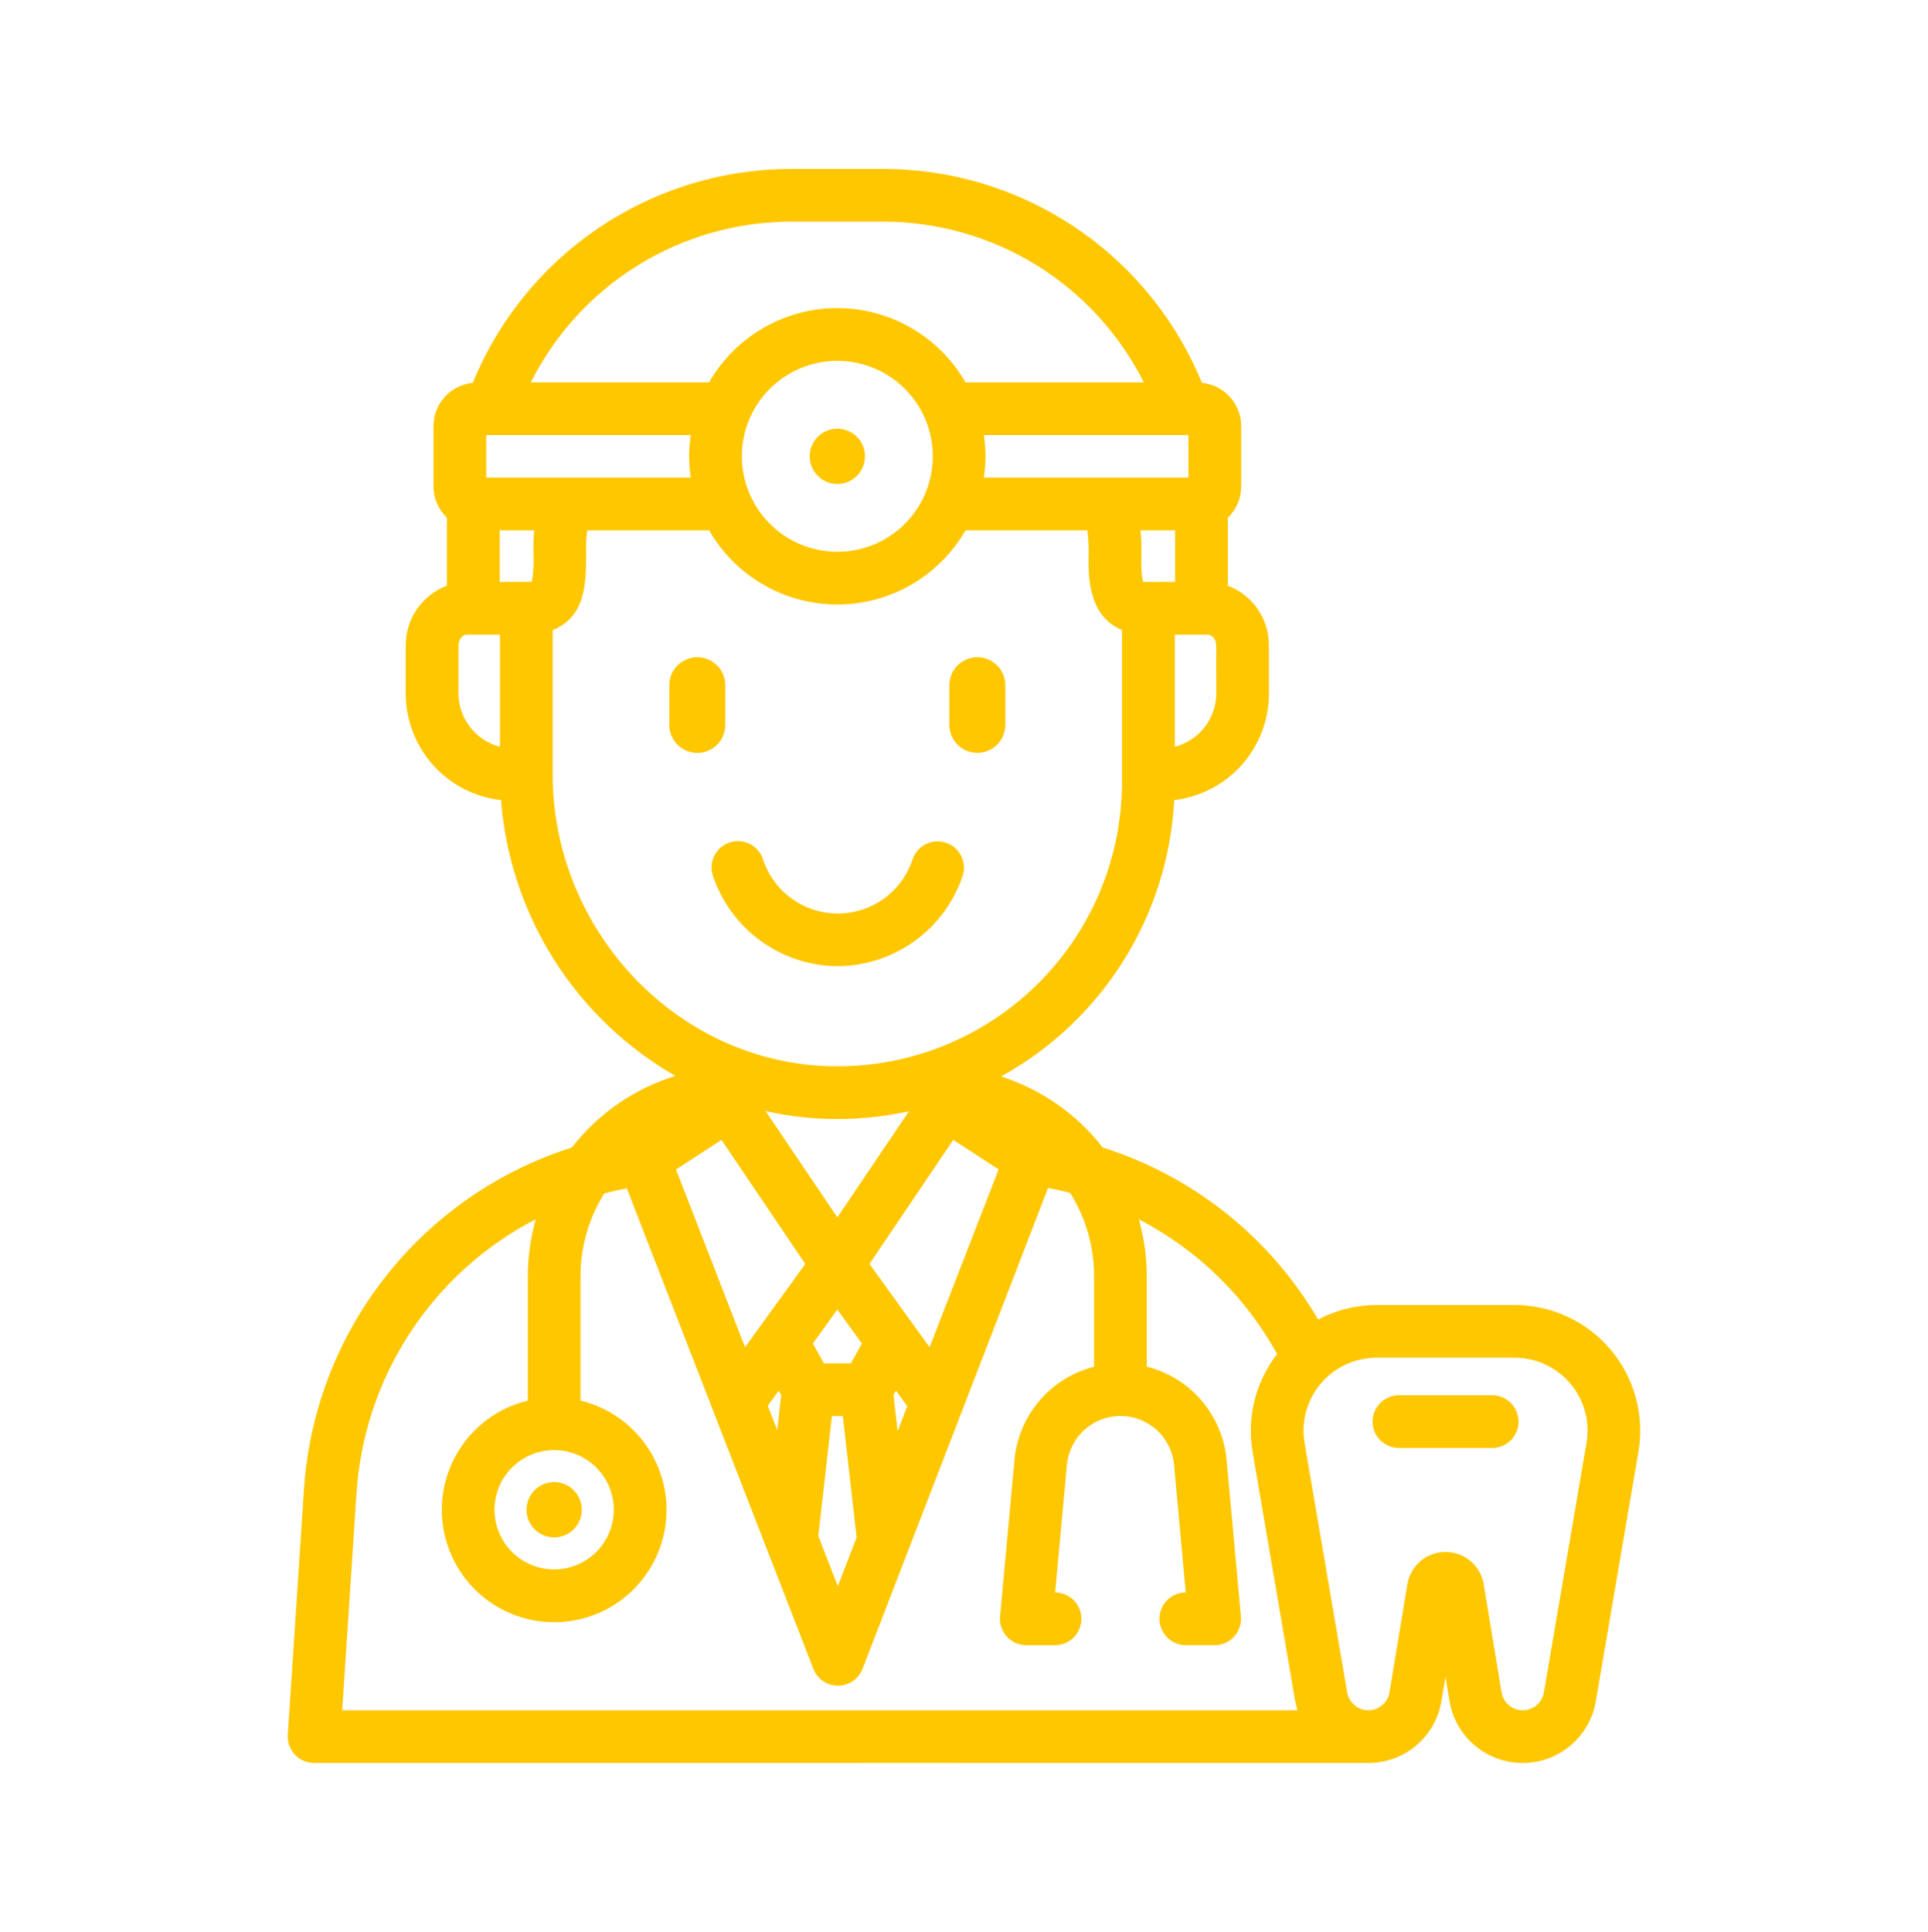 <svg width="512" height="513" viewBox="0 0 512 513" fill="none" xmlns="http://www.w3.org/2000/svg">
<path d="M192.612 192.5V181.96C192.612 179.988 191.829 178.096 190.434 176.702C189.04 175.307 187.148 174.524 185.176 174.524C183.204 174.524 181.313 175.307 179.918 176.702C178.524 178.096 177.74 179.988 177.74 181.96V192.5C177.74 194.472 178.524 196.364 179.918 197.758C181.313 199.153 183.204 199.936 185.176 199.936C187.148 199.936 189.04 199.153 190.434 197.758C191.829 196.364 192.612 194.472 192.612 192.5Z" fill="#FFC700"/>
<path d="M259.54 199.92C261.509 199.92 263.398 199.139 264.792 197.748C266.186 196.357 266.972 194.469 266.976 192.5V181.96C266.976 179.988 266.193 178.096 264.798 176.702C263.404 175.307 261.512 174.524 259.54 174.524C257.568 174.524 255.676 175.307 254.282 176.702C252.887 178.096 252.104 179.988 252.104 181.96V192.5C252.108 194.469 252.894 196.357 254.288 197.748C255.682 199.139 257.571 199.92 259.54 199.92Z" fill="#FFC700"/>
<path d="M222.344 256.568C229.695 256.542 236.853 254.221 242.821 249.929C248.788 245.637 253.266 239.588 255.628 232.628C255.919 231.756 256.036 230.835 255.972 229.918C255.907 229.001 255.662 228.106 255.252 227.283C254.841 226.461 254.272 225.727 253.578 225.124C252.884 224.521 252.078 224.061 251.206 223.77C250.334 223.479 249.413 223.362 248.496 223.427C247.579 223.491 246.684 223.736 245.861 224.146C245.039 224.557 244.305 225.126 243.702 225.82C243.1 226.514 242.639 227.32 242.348 228.192C240.973 232.38 238.309 236.027 234.736 238.61C231.164 241.193 226.866 242.581 222.458 242.575C218.049 242.569 213.756 241.169 210.191 238.576C206.626 235.982 203.972 232.328 202.608 228.136C202.316 227.258 201.853 226.447 201.246 225.75C200.638 225.052 199.899 224.482 199.07 224.072C198.241 223.662 197.339 223.42 196.416 223.361C195.493 223.301 194.567 223.426 193.692 223.726C192.817 224.027 192.011 224.497 191.319 225.111C190.628 225.725 190.064 226.47 189.662 227.303C189.26 228.136 189.027 229.041 188.977 229.964C188.926 230.888 189.059 231.812 189.368 232.684C191.713 239.591 196.145 245.599 202.052 249.878C207.96 254.156 215.05 256.494 222.344 256.568Z" fill="#FFC700"/>
<path d="M147.16 408.236C148.612 408.237 150.032 407.807 151.24 407.001C152.447 406.194 153.389 405.048 153.945 403.707C154.501 402.365 154.646 400.889 154.363 399.465C154.08 398.041 153.381 396.733 152.354 395.706C151.328 394.679 150.019 393.98 148.595 393.697C147.171 393.414 145.695 393.559 144.353 394.115C143.012 394.671 141.866 395.613 141.06 396.821C140.253 398.028 139.823 399.448 139.824 400.9C139.824 402.846 140.597 404.712 141.973 406.087C143.349 407.463 145.215 408.236 147.16 408.236Z" fill="#FFC700"/>
<path d="M222.36 128.508C226.411 128.508 229.696 125.224 229.696 121.172C229.696 117.12 226.411 113.836 222.36 113.836C218.308 113.836 215.024 117.12 215.024 121.172C215.024 125.224 218.308 128.508 222.36 128.508Z" fill="#FFC700"/>
<path d="M402.22 346.528H365.54C360.136 346.539 354.816 347.865 350.04 350.392C337.298 328.598 316.912 312.317 292.84 304.708C285.952 295.84 276.541 289.264 265.844 285.848C279.118 278.537 290.307 267.96 298.353 255.118C306.399 242.276 311.035 227.594 311.824 212.46C318.87 211.625 325.352 208.192 330.002 202.833C334.653 197.474 337.138 190.574 336.972 183.48V171.456C337.004 168 335.972 164.618 334.016 161.768C332.061 158.918 329.276 156.738 326.04 155.524V137.524C327.159 136.446 328.051 135.154 328.663 133.725C329.274 132.295 329.593 130.758 329.6 129.204V113.1C329.591 110.239 328.518 107.483 326.591 105.367C324.664 103.252 322.02 101.928 319.172 101.652C312.3 84.872 300.594 70.513 285.542 60.401C270.491 50.289 252.773 44.879 234.64 44.86H210.08C191.946 44.88 174.227 50.291 159.176 60.404C144.124 70.518 132.419 84.878 125.548 101.66C122.701 101.936 120.058 103.259 118.131 105.372C116.205 107.486 115.131 110.24 115.12 113.1V129.22C115.126 130.764 115.445 132.29 116.057 133.708C116.669 135.125 117.561 136.404 118.68 137.468V155.524C115.444 156.738 112.659 158.918 110.704 161.768C108.748 164.618 107.716 168 107.748 171.456V183.48C107.579 190.6 110.083 197.524 114.766 202.89C119.449 208.255 125.971 211.672 133.048 212.468C134.219 227.522 139.049 242.062 147.118 254.825C155.187 267.587 166.251 278.186 179.348 285.7C168.456 289.068 158.863 295.702 151.868 304.704C132.117 310.977 114.735 323.098 102.022 339.463C89.308 355.828 81.862 375.667 80.668 396.356L76.428 460.676C76.365 461.632 76.498 462.591 76.82 463.493C77.142 464.395 77.647 465.222 78.301 465.921C78.956 466.621 79.748 467.178 80.627 467.559C81.506 467.94 82.454 468.136 83.412 468.136C256.064 468.104 242.52 468.136 363.412 468.136C368.074 468.14 372.585 466.485 376.138 463.466C379.69 460.447 382.052 456.262 382.8 451.66L383.868 445.212L384.932 451.66C385.691 456.256 388.055 460.434 391.603 463.452C395.151 466.471 399.654 468.134 404.312 468.146C408.97 468.159 413.482 466.52 417.046 463.521C420.61 460.521 422.996 456.356 423.78 451.764L435.096 385.516C435.914 380.729 435.677 375.821 434.402 371.135C433.127 366.449 430.845 362.098 427.714 358.386C424.583 354.673 420.68 351.689 416.277 349.641C411.874 347.592 407.076 346.53 402.22 346.528ZM238.368 380.064L237.28 370.464L237.936 369.264L240.924 373.404L238.368 380.064ZM222.484 421.2L218.112 409.94L217.312 407.84L220.912 376.028H223.816L227.48 408.264L222.484 421.2ZM222.36 347.728L228.888 356.768L225.964 362.02H218.8L215.856 356.76L222.36 347.728ZM230.896 335.632L253.136 302.684L265.2 310.528L246.864 357.752L230.896 335.632ZM197.852 357.748L179.524 310.548L191.6 302.684L213.844 335.632L197.852 357.748ZM222.36 323.26L203.296 295.02C208.49 296.204 213.784 296.899 219.108 297.096C226.585 297.366 234.067 296.695 241.376 295.096L222.36 323.26ZM203.892 373.3L206.8 369.272L207.452 370.436L206.4 379.756L203.892 373.3ZM141.648 146.792C141.79 149.352 141.656 151.92 141.248 154.452C140.284 154.6 139.248 154.5 132.7 154.532V140.82H141.864C141.69 142.806 141.618 144.799 141.648 146.792ZM129.12 126.82V115.54H183.46C182.86 119.276 182.86 123.084 183.46 126.82H129.12ZM197.008 121.172C197.008 116.158 198.495 111.256 201.281 107.087C204.066 102.918 208.026 99.669 212.658 97.75C217.291 95.831 222.388 95.329 227.306 96.307C232.224 97.285 236.741 99.7 240.287 103.245C243.832 106.791 246.247 111.308 247.225 116.226C248.203 121.144 247.701 126.241 245.782 130.874C243.863 135.506 240.614 139.466 236.445 142.251C232.276 145.037 227.374 146.524 222.36 146.524C215.639 146.517 209.194 143.843 204.442 139.09C199.689 134.338 197.015 127.893 197.008 121.172ZM261.26 115.54H315.6V126.82H261.256C261.859 123.084 261.861 119.276 261.26 115.54ZM312.06 140.82V154.532C305.152 154.504 304.308 154.6 303.528 154.46C303.151 152.551 303.008 150.604 303.1 148.66C303.169 146.045 303.101 143.428 302.896 140.82H312.06ZM322.992 183.48C323.12 186.836 322.098 190.136 320.096 192.832C318.093 195.528 315.23 197.46 311.98 198.308V168.54H320.78C321.98 168.54 322.972 169.88 322.972 171.464L322.992 183.48ZM210.08 58.86H234.64C248.983 58.877 263.039 62.876 275.243 70.411C287.446 77.947 297.317 88.724 303.756 101.54H256.4C252.961 95.547 248.001 90.569 242.022 87.106C236.042 83.644 229.255 81.82 222.346 81.82C215.437 81.82 208.65 83.644 202.67 87.106C196.691 90.569 191.731 95.547 188.292 101.54H140.964C147.402 88.723 157.273 77.946 169.477 70.41C181.68 62.874 195.737 58.876 210.08 58.86ZM121.748 183.48V171.456C121.748 169.856 122.748 168.532 123.932 168.532H132.76V198.3C129.511 197.453 126.649 195.522 124.647 192.827C122.645 190.132 121.622 186.835 121.748 183.48ZM146.76 205.58V167.324C155.352 163.852 155.704 155.324 155.648 146.7C155.58 144.735 155.684 142.767 155.96 140.82H188.316C191.757 146.808 196.716 151.782 202.693 155.241C208.67 158.701 215.454 160.522 222.36 160.522C229.266 160.522 236.05 158.701 242.027 155.241C248.004 151.782 252.963 146.808 256.404 140.82H288.756C289.079 143.42 289.187 146.042 289.08 148.66C289.08 153.136 289.1 163.696 297.96 167.296V207.58C297.963 217.74 295.916 227.796 291.943 237.147C287.97 246.498 282.152 254.951 274.837 262.002C267.521 269.052 258.859 274.555 249.368 278.181C239.878 281.807 229.753 283.481 219.6 283.104C179.44 281.668 146.76 246.9 146.76 205.58ZM94.628 397.224C95.505 381.892 100.361 367.054 108.718 354.17C117.074 341.286 128.643 330.801 142.284 323.748C140.887 328.675 140.175 333.771 140.168 338.892V371.916C133.068 373.629 126.843 377.887 122.672 383.883C118.501 389.878 116.674 397.195 117.537 404.448C118.4 411.701 121.892 418.385 127.353 423.235C132.814 428.085 139.864 430.763 147.168 430.763C154.472 430.763 161.522 428.085 166.983 423.235C172.444 418.385 175.936 411.701 176.799 404.448C177.662 397.195 175.835 389.878 171.664 383.883C167.493 377.887 161.268 373.629 154.168 371.916V338.9C154.165 331.122 156.345 323.5 160.46 316.9C162.428 316.384 164.42 315.928 166.46 315.548L215.992 443.148C216.503 444.465 217.4 445.596 218.565 446.394C219.73 447.192 221.11 447.619 222.522 447.619C223.934 447.619 225.314 447.192 226.479 446.394C227.644 445.596 228.541 444.465 229.052 443.148C315.728 218.548 257.308 369.884 278.32 315.456C280.32 315.828 282.268 316.256 284.208 316.78C288.361 323.41 290.559 331.077 290.552 338.9V362.928C284.892 364.361 279.816 367.516 276.028 371.959C272.239 376.402 269.924 381.912 269.404 387.728L265.576 429.216C265.486 430.185 265.599 431.163 265.908 432.086C266.217 433.009 266.716 433.858 267.372 434.577C268.028 435.297 268.826 435.871 269.717 436.264C270.608 436.657 271.57 436.86 272.544 436.86H280.144C282.001 436.868 283.784 436.139 285.103 434.832C286.422 433.526 287.168 431.748 287.176 429.892C287.184 428.035 286.455 426.252 285.148 424.933C283.842 423.614 282.065 422.868 280.208 422.86L283.332 389.004C283.653 385.453 285.291 382.15 287.923 379.745C290.555 377.34 293.992 376.006 297.558 376.006C301.124 376.006 304.561 377.34 307.193 379.745C309.825 382.15 311.463 385.453 311.784 389.004L314.88 422.856C313.023 422.862 311.246 423.606 309.937 424.923C308.629 426.24 307.898 428.024 307.904 429.88C307.91 431.737 308.654 433.514 309.971 434.823C311.288 436.131 313.071 436.862 314.928 436.856H322.56C323.533 436.855 324.495 436.652 325.385 436.26C326.275 435.867 327.073 435.293 327.729 434.575C328.385 433.856 328.884 433.009 329.194 432.087C329.505 431.165 329.62 430.189 329.532 429.22L325.74 387.7C325.21 381.88 322.885 376.368 319.088 371.925C315.29 367.483 310.207 364.329 304.54 362.9V338.9C304.531 333.791 303.822 328.708 302.432 323.792C317.948 331.803 330.728 344.252 339.144 359.552C336.319 363.194 334.282 367.383 333.161 371.854C332.041 376.325 331.862 380.98 332.636 385.524L343.952 451.772C344.111 452.576 344.321 453.37 344.58 454.148H90.876L94.628 397.224ZM147.16 385.056C150.294 385.056 153.357 385.985 155.962 387.726C158.568 389.467 160.599 391.942 161.798 394.837C162.997 397.732 163.311 400.918 162.7 403.991C162.088 407.064 160.579 409.888 158.363 412.103C156.148 414.319 153.324 415.828 150.251 416.44C147.178 417.051 143.992 416.737 141.097 415.538C138.202 414.339 135.727 412.308 133.986 409.702C132.245 407.097 131.316 404.034 131.316 400.9C131.32 396.699 132.991 392.672 135.961 389.701C138.932 386.731 142.959 385.06 147.16 385.056ZM421.312 383.156L409.992 449.412C409.766 450.741 409.076 451.946 408.045 452.814C407.014 453.682 405.708 454.157 404.36 454.153C403.013 454.149 401.71 453.667 400.684 452.793C399.657 451.919 398.974 450.71 398.756 449.38L394.02 420.712C393.625 418.308 392.388 416.122 390.531 414.545C388.674 412.968 386.317 412.102 383.88 412.102C381.443 412.102 379.086 412.968 377.229 414.545C375.372 416.122 374.135 418.308 373.74 420.712L369 449.38C368.778 450.708 368.094 451.915 367.067 452.787C366.041 453.659 364.739 454.139 363.392 454.142C362.045 454.146 360.741 453.672 359.71 452.806C358.679 451.939 357.988 450.735 357.76 449.408L346.444 383.156C345.971 380.377 346.11 377.528 346.851 374.808C347.593 372.088 348.919 369.562 350.737 367.408C352.556 365.253 354.822 363.521 357.379 362.333C359.936 361.145 362.721 360.529 365.54 360.528H402.22C405.039 360.528 407.825 361.143 410.382 362.331C412.938 363.52 415.205 365.251 417.023 367.406C418.841 369.561 420.167 372.087 420.908 374.807C421.649 377.528 421.787 380.377 421.312 383.156Z" fill="#FFC700"/>
<path d="M396.26 370.5H371.496C369.64 370.5 367.859 371.238 366.546 372.55C365.234 373.863 364.496 375.643 364.496 377.5C364.496 379.357 365.234 381.137 366.546 382.45C367.859 383.762 369.64 384.5 371.496 384.5H396.26C398.117 384.5 399.897 383.762 401.21 382.45C402.523 381.137 403.26 379.357 403.26 377.5C403.26 375.643 402.523 373.863 401.21 372.55C399.897 371.238 398.117 370.5 396.26 370.5Z" fill="#FFC700"/>
</svg>
